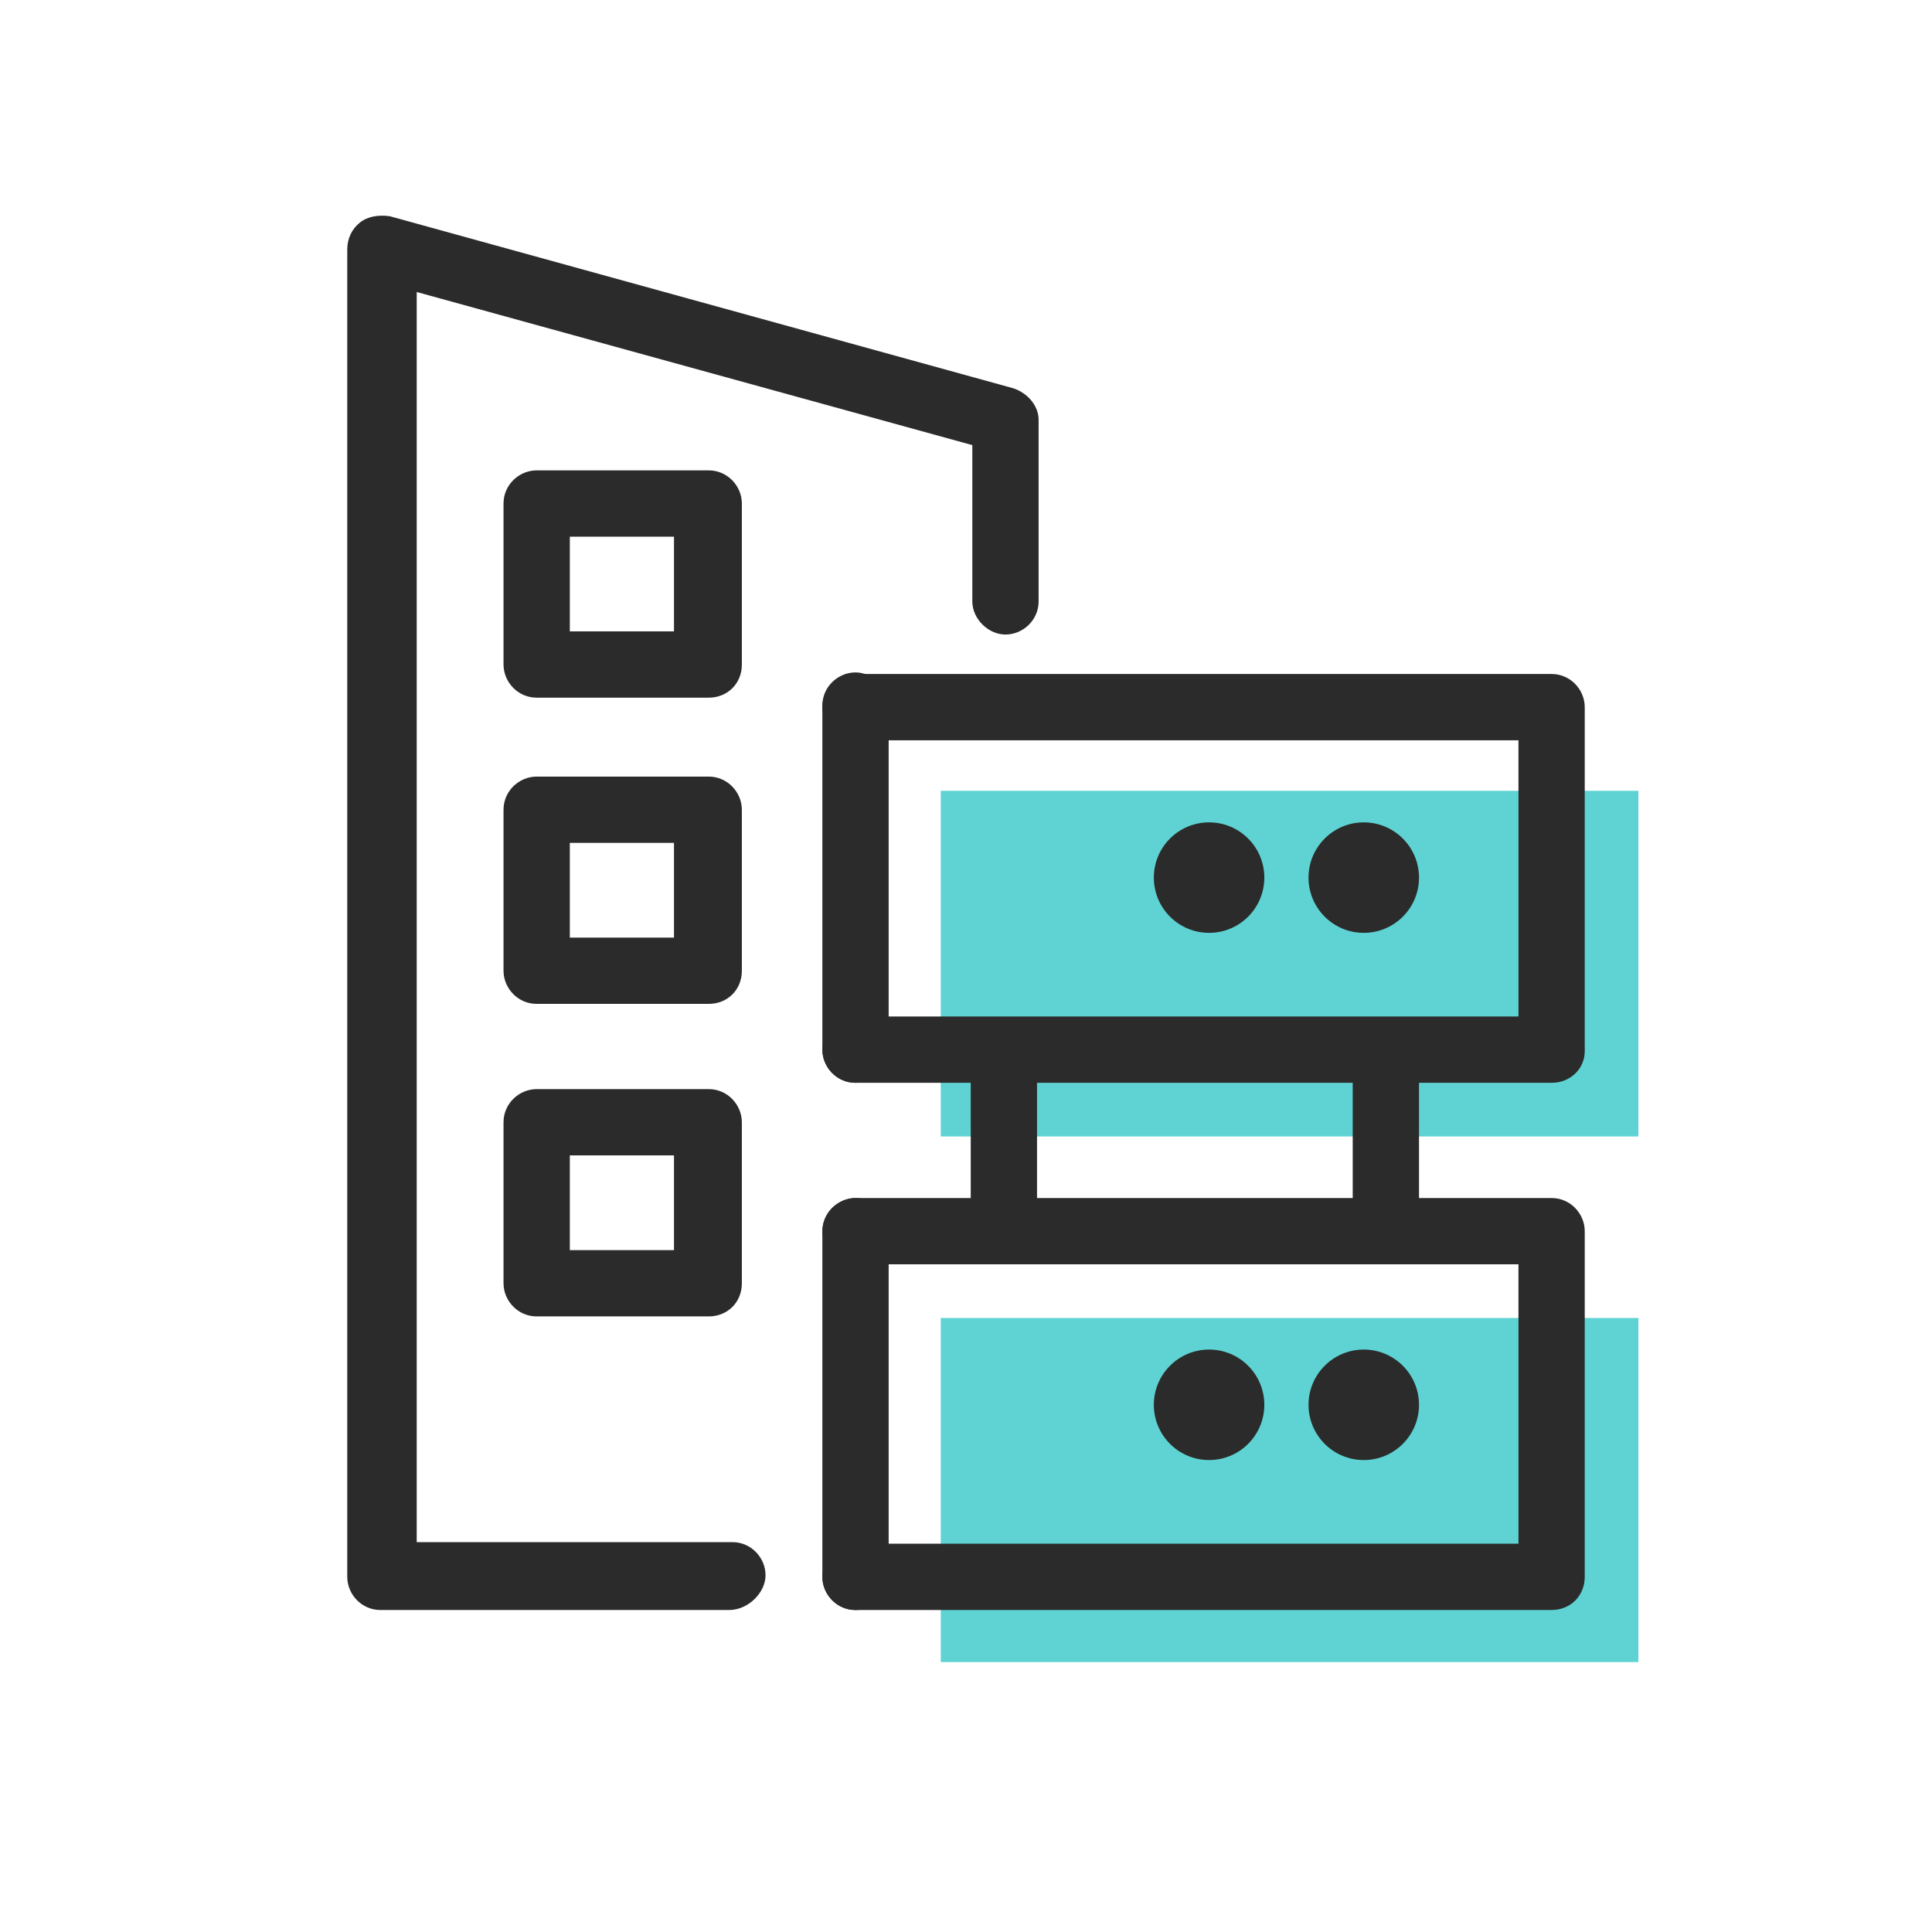 <?xml version="1.0" encoding="utf-8"?>
<!-- Generator: Adobe Illustrator 19.1.0, SVG Export Plug-In . SVG Version: 6.00 Build 0)  -->
<svg version="1.1" id="Layer_1" xmlns="http://www.w3.org/2000/svg" xmlns:xlink="http://www.w3.org/1999/xlink" x="0px" y="0px"
	 viewBox="-188 189.6 122.4 122.4" style="enable-background:new -188 189.6 122.4 122.4;" xml:space="preserve">
<style type="text/css">
	.st0{fill:#5FD3D3;}
	.st1{fill:#2B2B2B;}
</style>
<g id="Layer_1_1_">
	<g>
		<g>
			<polyline class="st0" points="-128.4,239.7 -84.2,239.7 -84.2,261.6 -128.4,261.6 			"/>
		</g>
		<g>
			<g>
				<circle class="st1" cx="-101.6" cy="245.2" r="3.5"/>
			</g>
		</g>
		<g>
			<polyline class="st0" points="-128.4,273.1 -84.2,273.1 -84.2,294.9 -128.4,294.9 			"/>
		</g>
		<g>
			<path class="st1" d="M-89.7,258.2h-44.1c-1.2,0-2.1-1-2.1-2.1s1-2.1,2.1-2.1h42v-17.5h-42c-1.2,0-2.1-1-2.1-2.1s1-2.1,2.1-2.1
				h44.1c1.2,0,2.1,1,2.1,2.1v21.8C-87.6,257.3-88.5,258.2-89.7,258.2z"/>
		</g>
		<g>
			<g>
				<path class="st1" d="M-124.4,268.1c-1.2,0-2.1-1-2.1-2.1v-9.6c0-1.2,1-2.1,2.1-2.1s2.1,1,2.1,2.1v9.6
					C-122.3,267.2-123.2,268.1-124.4,268.1z"/>
			</g>
		</g>
		<g>
			<g>
				<path class="st1" d="M-100.2,268.1c-1.2,0-2.1-1-2.1-2.1v-9.6c0-1.2,1-2.1,2.1-2.1s2.1,1,2.1,2.1v9.6
					C-98.1,267.2-99,268.1-100.2,268.1z"/>
			</g>
		</g>
		<g>
			<g>
				<circle class="st1" cx="-111.4" cy="245.2" r="3.5"/>
			</g>
		</g>
		<g>
			<g>
				<circle class="st1" cx="-101.6" cy="278.6" r="3.5"/>
			</g>
		</g>
		<g>
			<g>
				<circle class="st1" cx="-111.4" cy="278.6" r="3.5"/>
			</g>
		</g>
		<g>
			<path class="st1" d="M-89.7,291.6h-44.1c-1.2,0-2.1-1-2.1-2.1s1-2.1,2.1-2.1h42v-17.7h-42c-1.2,0-2.1-1-2.1-2.1s1-2.1,2.1-2.1
				h44.1c1.2,0,2.1,1,2.1,2.1v21.9C-87.6,290.7-88.5,291.6-89.7,291.6z"/>
		</g>
		<g>
			<path class="st1" d="M-133.8,258.2c-1.2,0-2.1-1-2.1-2.1v-21.8c0-1.2,1-2.1,2.1-2.1s2.1,1,2.1,2.1v21.8
				C-131.7,257.3-132.6,258.2-133.8,258.2z"/>
		</g>
		<g>
			<path class="st1" d="M-133.8,291.6c-1.2,0-2.1-1-2.1-2.1v-21.9c0-1.2,1-2.1,2.1-2.1s2.1,1,2.1,2.1v21.9
				C-131.7,290.7-132.6,291.6-133.8,291.6z"/>
		</g>
	</g>
	<g>
		<path class="st1" d="M-141.8,291.6h-22.1c-1.2,0-2.1-1-2.1-2.1v-84.1c0-0.7,0.3-1.3,0.8-1.7c0.5-0.4,1.2-0.5,1.9-0.4l39.5,10.9
			c0.9,0.3,1.6,1.1,1.6,2v11.5c0,1.2-1,2.1-2.1,2.1s-2.1-1-2.1-2.1v-9.9l-35.2-9.7v79.2h20c1.2,0,2.1,1,2.1,2.1
			S-140.6,291.6-141.8,291.6z"/>
	</g>
	<g>
		<path class="st1" d="M-143.1,233.8H-154c-1.2,0-2.1-1-2.1-2.1v-10.2c0-1.2,1-2.1,2.1-2.1h10.9c1.2,0,2.1,1,2.1,2.1v10.2
			C-141,232.9-141.9,233.8-143.1,233.8z M-151.9,229.6h6.6v-6h-6.6V229.6z"/>
	</g>
	<g>
		<path class="st1" d="M-143.1,253.2H-154c-1.2,0-2.1-1-2.1-2.1v-10.2c0-1.2,1-2.1,2.1-2.1h10.9c1.2,0,2.1,1,2.1,2.1v10.2
			C-141,252.3-141.9,253.2-143.1,253.2z M-151.9,249h6.6v-6h-6.6V249z"/>
	</g>
	<g>
		<path class="st1" d="M-143.1,273H-154c-1.2,0-2.1-1-2.1-2.1v-10.2c0-1.2,1-2.1,2.1-2.1h10.9c1.2,0,2.1,1,2.1,2.1v10.2
			C-141,272.1-141.9,273-143.1,273z M-151.9,268.8h6.6v-6h-6.6V268.8z"/>
	</g>
</g>
<g id="gray_background">
</g>
</svg>
